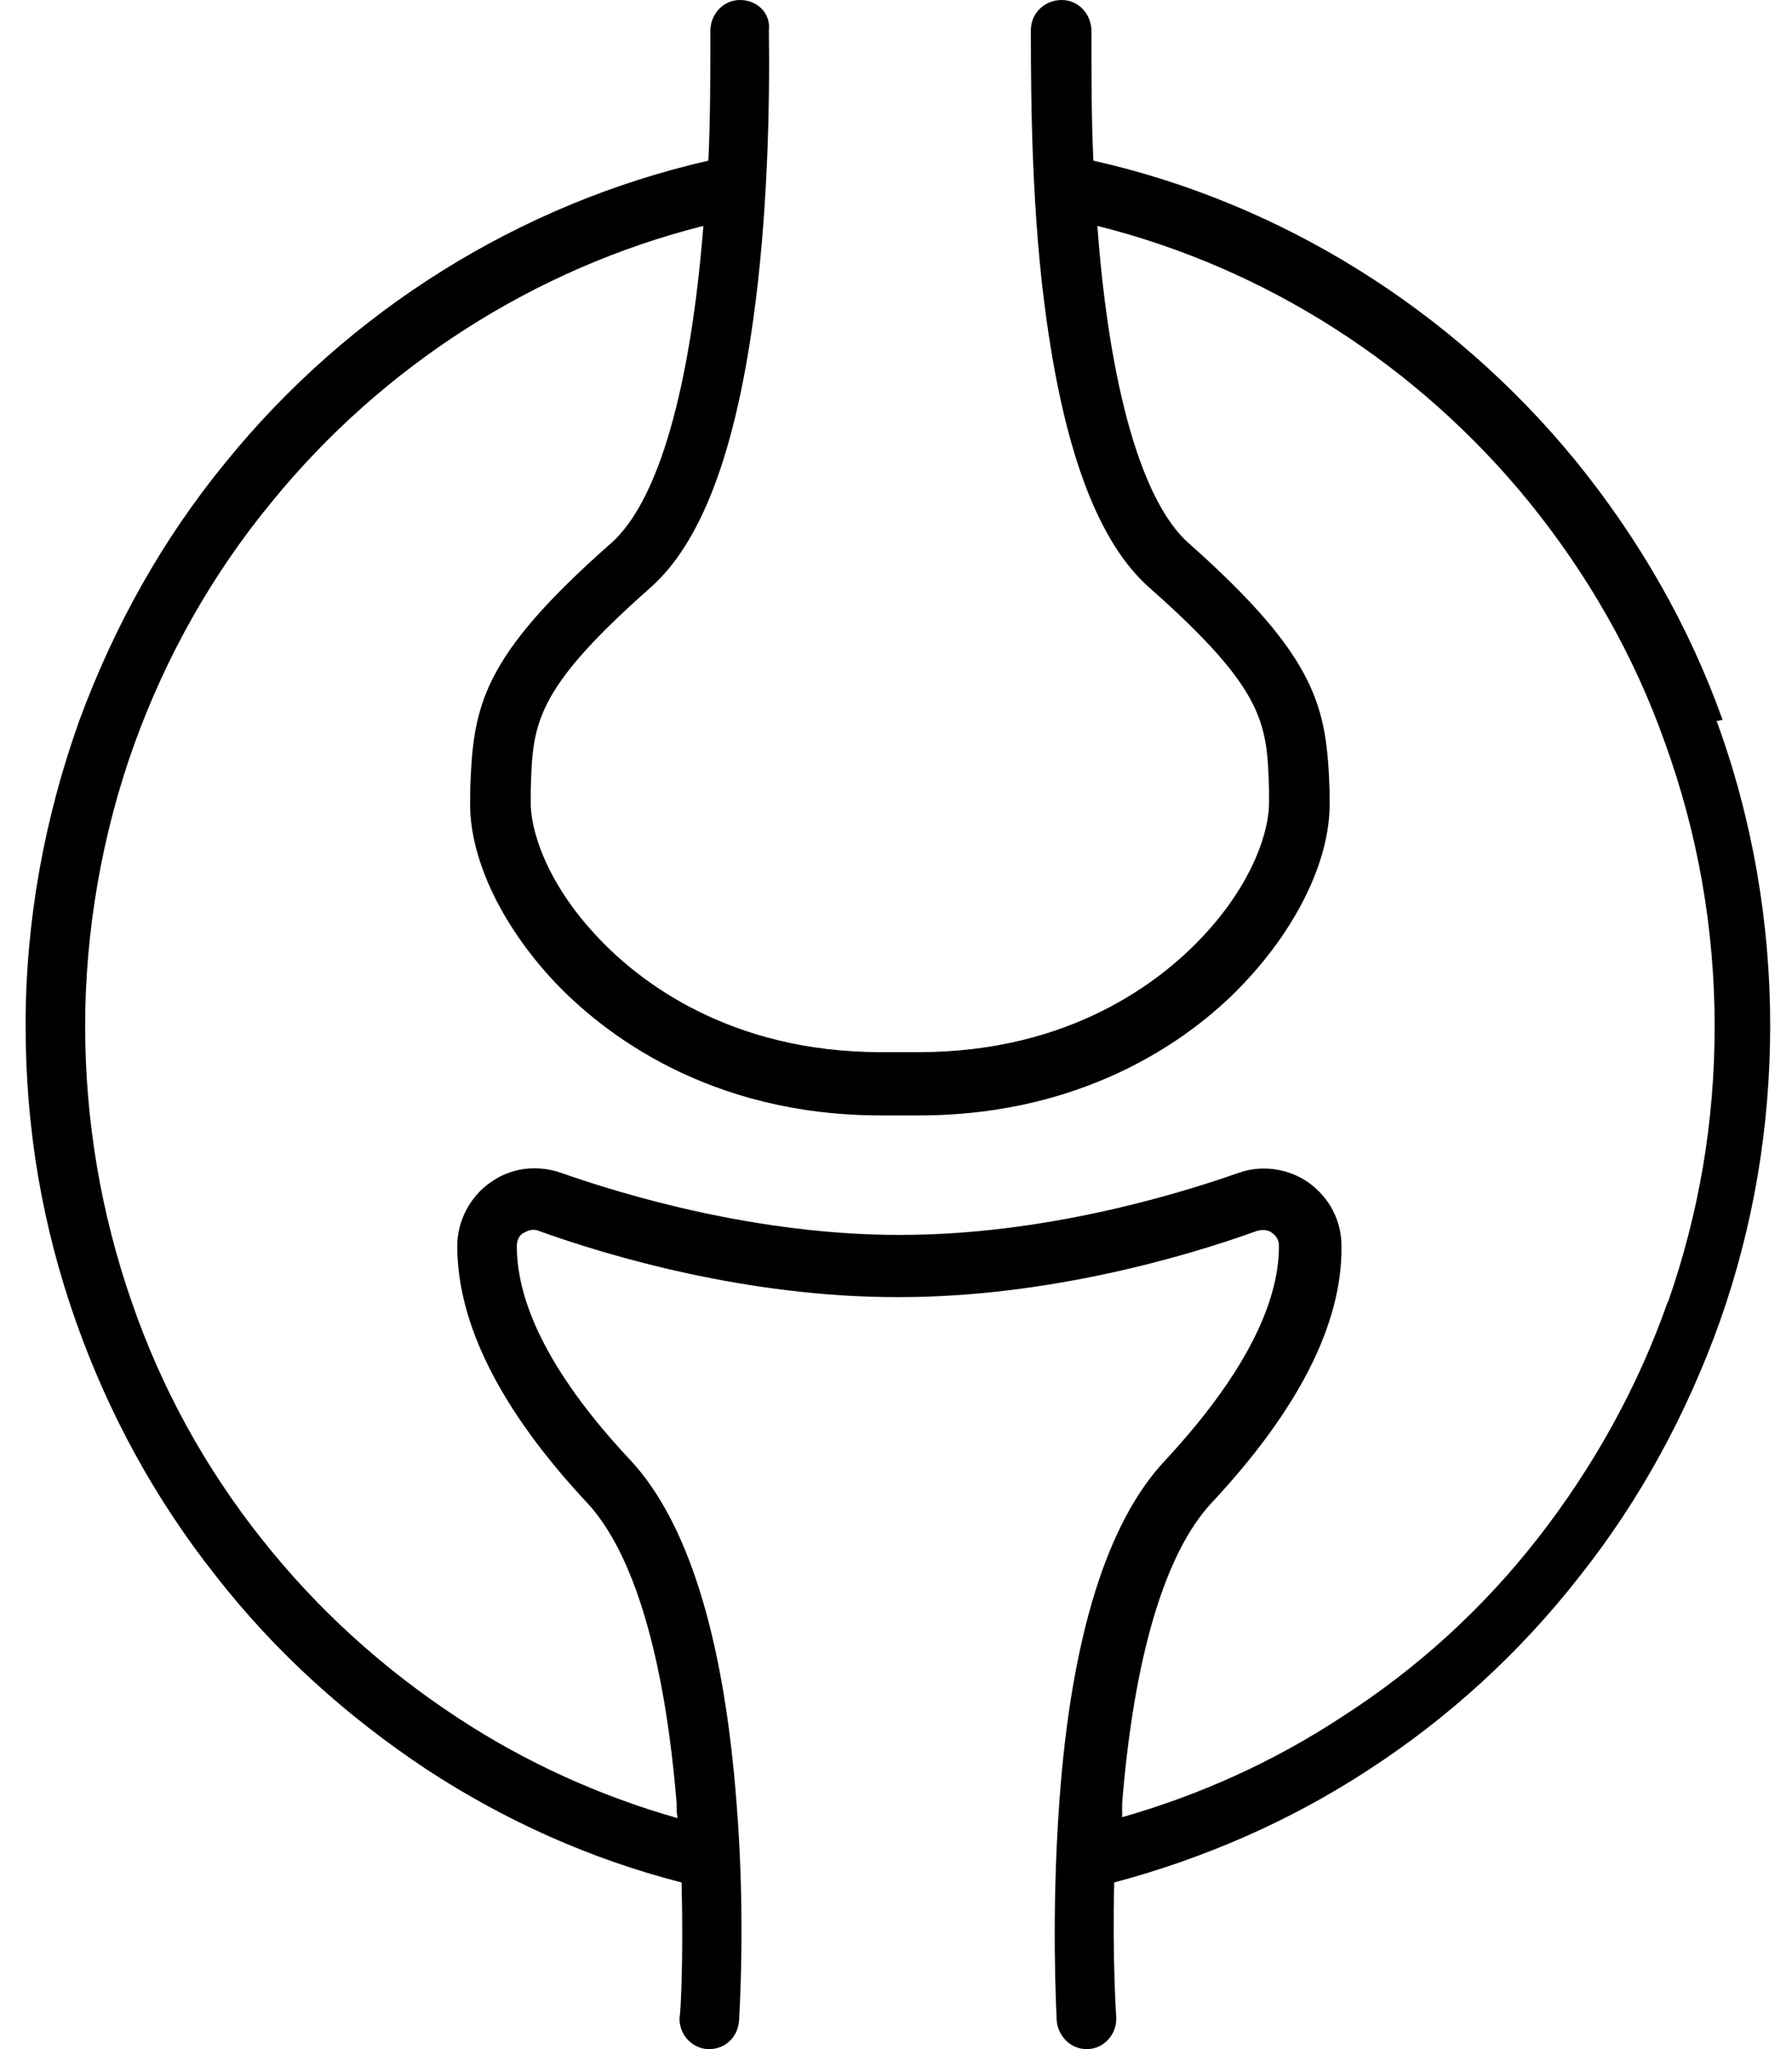 <?xml version="1.0" encoding="UTF-8"?>
<svg xmlns="http://www.w3.org/2000/svg" width="35" height="40" viewBox="0 0 35 40" fill="none">
  <path d="M33.644 14.052C32.985 12.21 32.016 10.524 30.775 8.996C28.352 6.036 25.019 3.959 21.355 3.136C21.317 2.332 21.317 1.489 21.317 0.608C21.317 0.274 21.065 0 20.735 0C20.406 0 20.134 0.255 20.134 0.588C20.134 2.058 20.154 4.233 20.444 6.271C20.813 8.898 21.472 10.603 22.441 11.465C24.728 13.484 24.747 14.13 24.786 15.424C24.786 15.483 24.786 15.541 24.786 15.62C24.805 16.188 24.476 17.246 23.468 18.305C22.673 19.148 20.91 20.539 17.944 20.539H17.207C14.242 20.539 12.478 19.148 11.684 18.305C10.676 17.246 10.346 16.188 10.366 15.62C10.366 15.561 10.366 15.483 10.366 15.424C10.404 14.13 10.424 13.484 12.711 11.465C13.68 10.603 14.339 8.898 14.707 6.271C14.998 4.214 15.037 2.038 15.017 0.588C15.056 0.255 14.785 0 14.455 0C14.126 0 13.874 0.274 13.874 0.608C13.874 1.489 13.874 2.352 13.835 3.136C10.152 3.978 6.819 6.056 4.415 9.015C3.175 10.524 2.225 12.229 1.547 14.072C0.868 15.973 0.5 17.972 0.5 20.01C0.5 22.048 0.829 23.949 1.488 25.811C2.128 27.614 3.039 29.28 4.221 30.769C5.384 32.259 6.78 33.513 8.35 34.552C9.881 35.551 11.548 36.296 13.312 36.747C13.351 38.236 13.292 39.353 13.273 39.373C13.254 39.706 13.505 39.98 13.816 40H13.854C14.165 40 14.416 39.765 14.436 39.432C14.436 39.353 14.572 37.413 14.378 35.1C14.126 31.925 13.428 29.711 12.323 28.515C10.831 26.928 10.094 25.517 10.094 24.321C10.094 24.184 10.172 24.086 10.23 24.067C10.269 24.047 10.385 23.969 10.521 24.027C11.877 24.517 14.591 25.321 17.518 25.321H17.556C20.483 25.321 23.197 24.517 24.553 24.027C24.689 23.988 24.805 24.027 24.844 24.067C24.902 24.106 24.98 24.184 24.98 24.321C24.98 25.497 24.243 26.908 22.751 28.515C21.627 29.711 20.929 31.945 20.696 35.1C20.522 37.413 20.638 39.353 20.638 39.432C20.658 39.745 20.91 40 21.22 40H21.258C21.588 39.98 21.82 39.686 21.801 39.373C21.801 39.373 21.724 38.256 21.762 36.747C23.526 36.276 25.193 35.551 26.724 34.552C28.294 33.533 29.69 32.259 30.853 30.769C32.035 29.28 32.946 27.594 33.586 25.811C34.245 23.949 34.574 22.009 34.574 20.01C34.574 18.011 34.225 15.973 33.527 14.072H33.547L33.644 14.052ZM32.578 25.399C31.996 27.065 31.124 28.633 30.039 30.024C28.953 31.416 27.655 32.592 26.181 33.533C24.863 34.395 23.429 35.042 21.917 35.473C21.917 35.375 21.917 35.296 21.917 35.198C22.15 32.337 22.751 30.319 23.662 29.339C25.367 27.516 26.22 25.831 26.201 24.321C26.201 23.831 25.968 23.381 25.561 23.087C25.174 22.812 24.65 22.734 24.204 22.891C22.925 23.341 20.348 24.106 17.595 24.106H17.556C14.804 24.106 12.226 23.341 10.947 22.891C10.482 22.734 9.978 22.793 9.571 23.087C9.183 23.361 8.931 23.831 8.931 24.321C8.931 25.831 9.765 27.516 11.47 29.339C12.381 30.319 12.982 32.357 13.215 35.198C13.215 35.296 13.215 35.394 13.234 35.492C11.722 35.061 10.288 34.414 8.97 33.552C7.497 32.592 6.198 31.416 5.113 30.044C4.008 28.653 3.155 27.104 2.574 25.419C1.973 23.694 1.663 21.872 1.663 20.029C1.663 18.187 1.992 16.267 2.632 14.503C3.252 12.798 4.144 11.21 5.307 9.799C7.478 7.134 10.463 5.233 13.738 4.41C13.486 7.565 12.866 9.78 11.936 10.603C9.377 12.856 9.241 13.797 9.183 15.424C9.183 15.483 9.183 15.541 9.183 15.6C9.145 16.698 9.765 18.03 10.831 19.167C11.761 20.147 13.816 21.774 17.207 21.774H17.944C21.336 21.774 23.41 20.147 24.321 19.167C25.387 18.03 26.007 16.698 25.968 15.6C25.968 15.541 25.968 15.483 25.968 15.424C25.91 13.817 25.755 12.856 23.216 10.603C22.305 9.799 21.666 7.565 21.433 4.41C24.728 5.233 27.693 7.134 29.864 9.799C31.008 11.21 31.919 12.798 32.52 14.503C33.159 16.267 33.489 18.128 33.489 20.029C33.489 21.93 33.178 23.694 32.578 25.419V25.399Z" fill="black"></path>
</svg>
